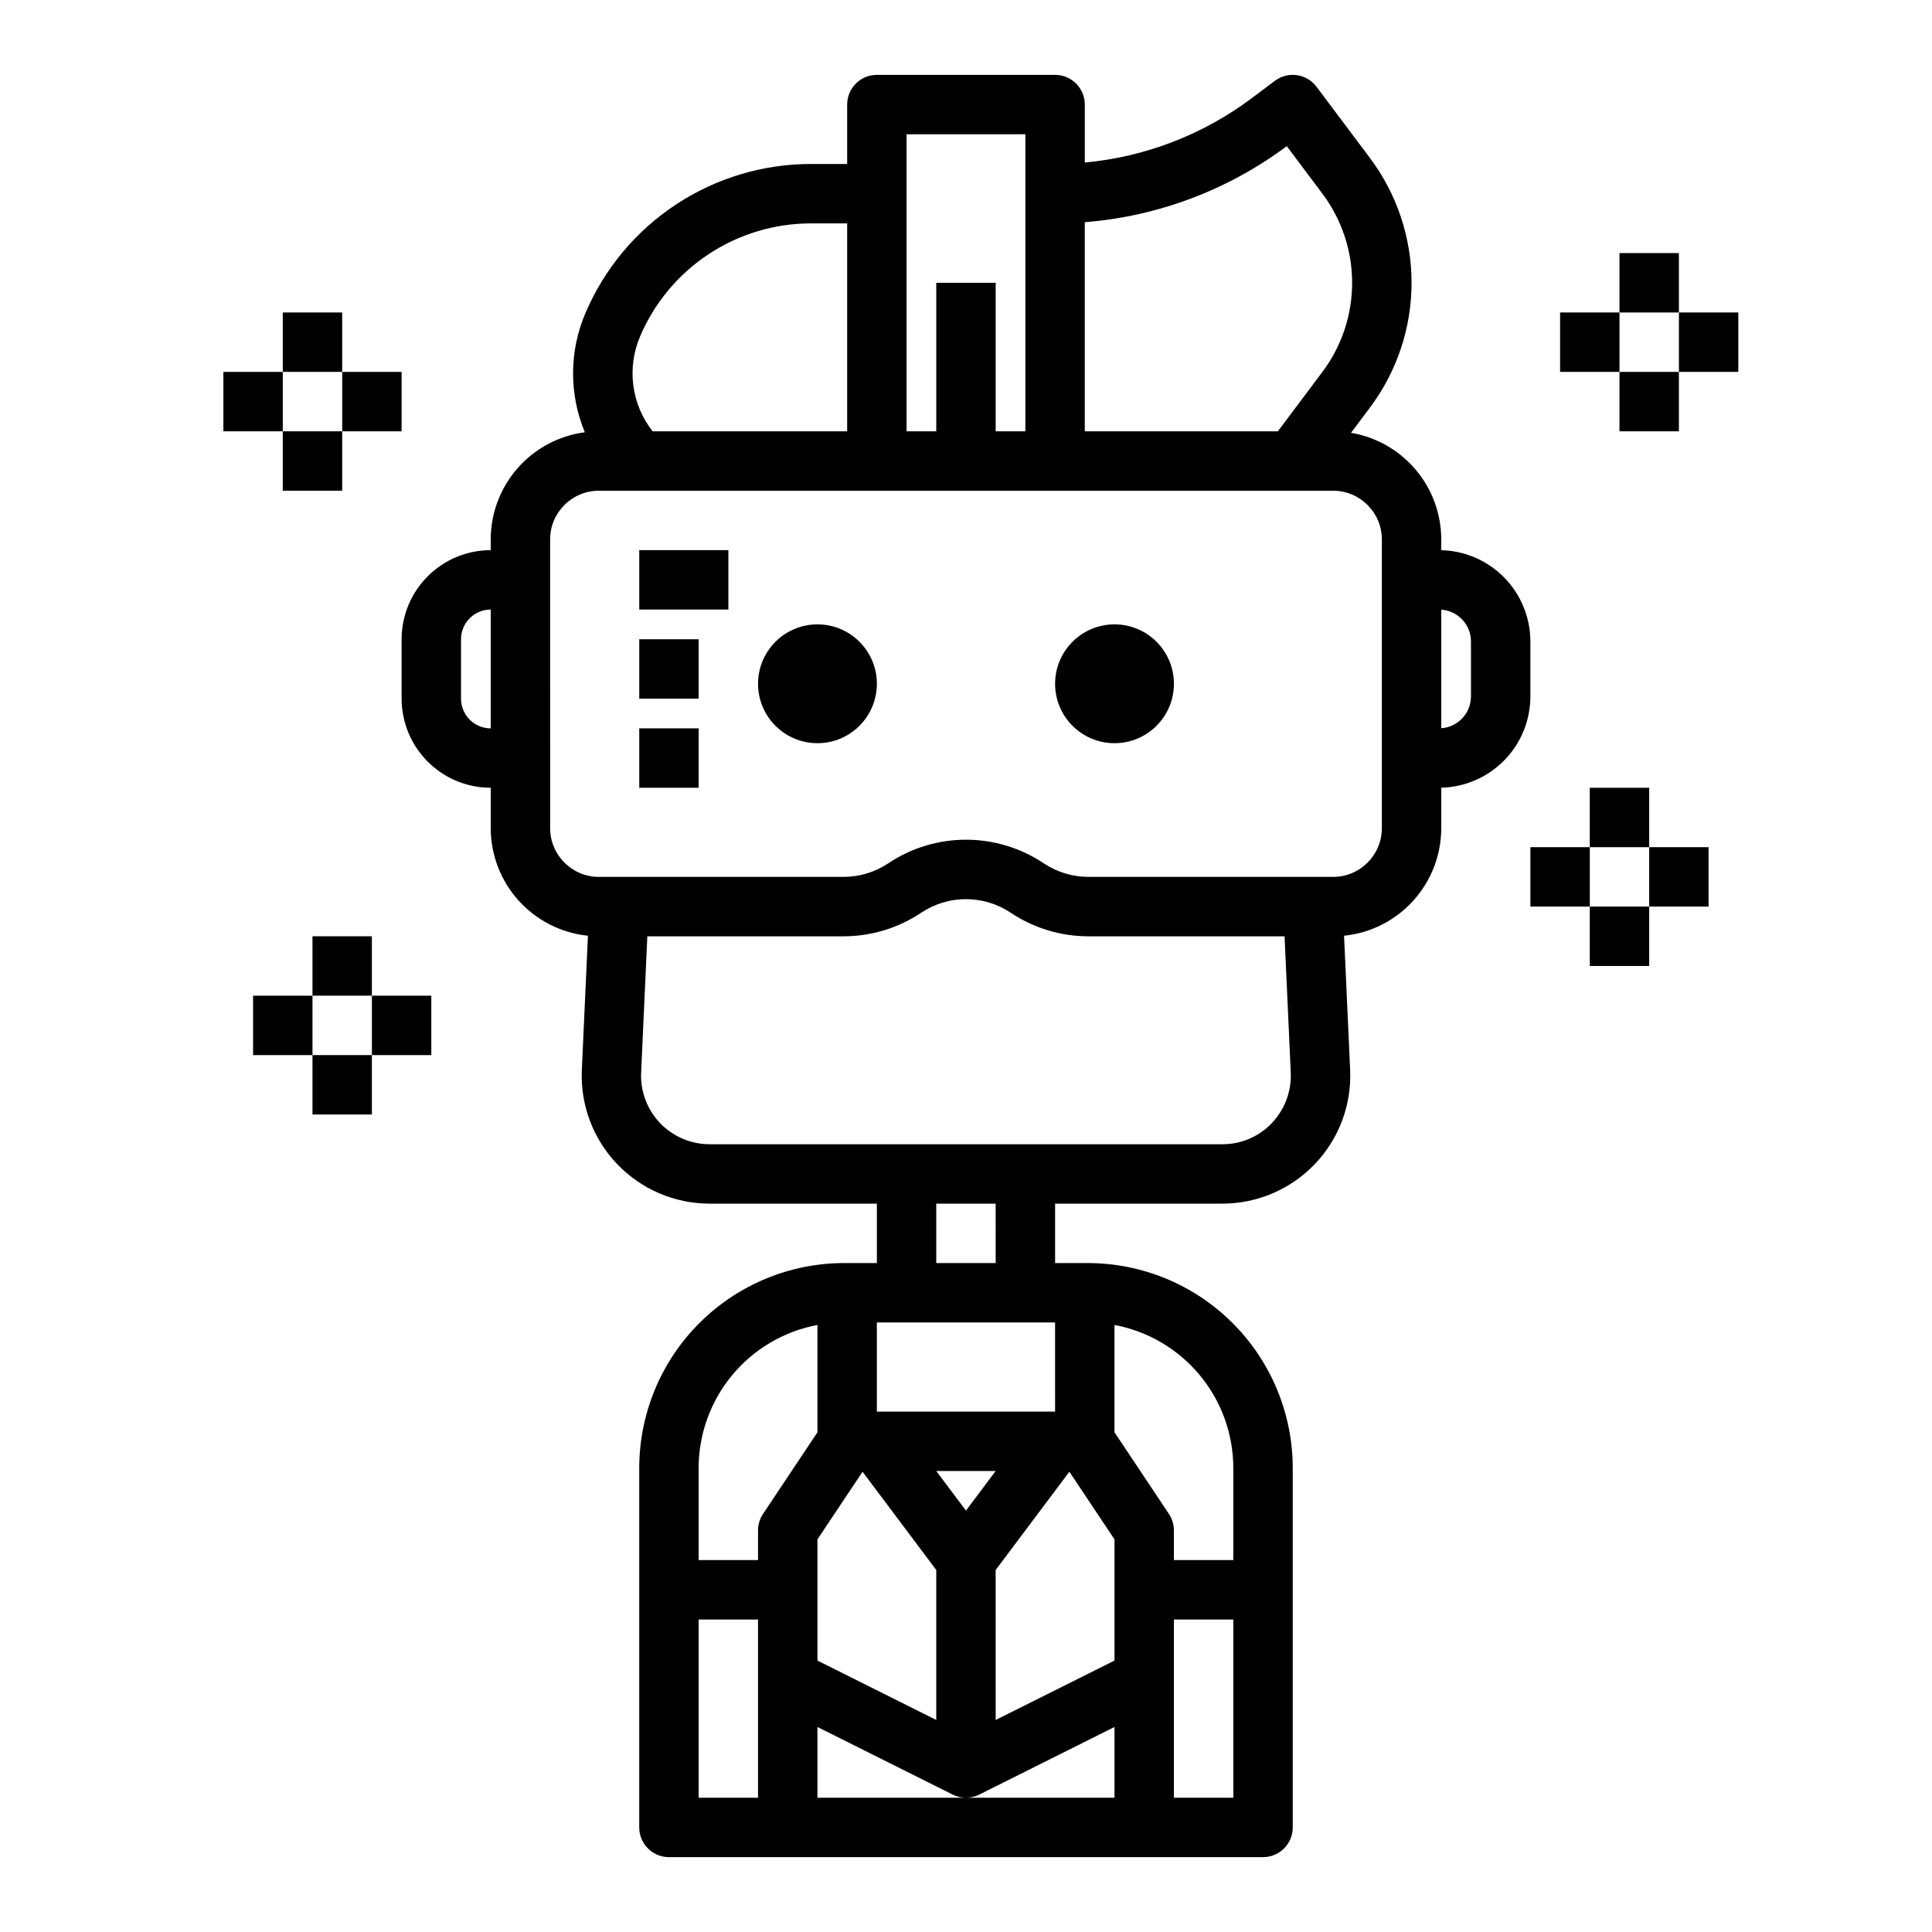 <?xml version="1.0" encoding="UTF-8"?>
<!-- Uploaded to: ICON Repo, www.svgrepo.com, Generator: ICON Repo Mixer Tools -->
<svg fill="#000000" width="800px" height="800px" version="1.1" viewBox="144 144 512 512" xmlns="http://www.w3.org/2000/svg">
 <g>
  <path d="m455.1 325.21c0 8.695-7.047 15.742-15.742 15.742s-15.746-7.047-15.746-15.742c0-8.695 7.051-15.746 15.746-15.746s15.742 7.051 15.742 15.746"/>
  <path d="m376.38 325.21c0 8.695-7.051 15.742-15.746 15.742-8.695 0-15.742-7.047-15.742-15.742 0-8.695 7.047-15.746 15.742-15.746 8.695 0 15.746 7.051 15.746 15.746"/>
  <path d="m250.43 329.15c0.008 6.262 2.496 12.266 6.926 16.695 4.426 4.426 10.43 6.918 16.691 6.922v10.711c0.008 7.094 2.644 13.938 7.402 19.199 4.758 5.266 11.301 8.582 18.359 9.305l-1.617 35.551c-0.422 9.25 2.961 18.266 9.359 24.961 6.394 6.695 15.25 10.48 24.512 10.484h44.32v15.742h-8.68c-14.395 0.016-28.195 5.742-38.375 15.922s-15.906 23.98-15.922 38.375v95.273c0 2.086 0.828 4.09 2.305 5.566 1.477 1.473 3.481 2.305 5.566 2.305h157.44c2.086 0 4.09-0.832 5.566-2.305 1.477-1.477 2.305-3.481 2.305-5.566v-95.273c-0.016-14.395-5.742-28.195-15.922-38.375-10.176-10.18-23.977-15.906-38.375-15.922h-8.68v-15.742h44.324c9.258-0.004 18.113-3.789 24.512-10.484 6.394-6.695 9.777-15.711 9.355-24.961l-1.617-35.551h0.004c7.059-0.723 13.598-4.039 18.355-9.305 4.758-5.262 7.394-12.105 7.402-19.199v-10.727c6.312-0.156 12.312-2.769 16.727-7.285 4.41-4.516 6.883-10.578 6.891-16.891v-14.594c-0.008-6.312-2.481-12.375-6.891-16.891-4.414-4.516-10.414-7.129-16.727-7.285v-2.856 0.004c-0.008-6.777-2.414-13.328-6.789-18.5-4.375-5.168-10.441-8.625-17.121-9.754l5.019-6.695c7.152-9.539 11.02-21.141 11.02-33.062s-3.867-23.523-11.02-33.062l-14.172-18.891c-2.606-3.481-7.543-4.184-11.02-1.574l-6.297 4.723c-12.855 9.594-28.109 15.453-44.082 16.938v-15.363c0-2.09-0.832-4.09-2.309-5.566-1.477-1.477-3.477-2.309-5.566-2.309h-47.23c-4.348 0-7.871 3.527-7.871 7.875v15.742h-9.547c-12.727-0.008-25.176 3.723-35.801 10.727-10.629 7.008-18.961 16.98-23.965 28.684-4.363 10.098-4.438 21.531-0.207 31.688-6.894 0.906-13.227 4.285-17.812 9.512-4.59 5.223-7.125 11.938-7.133 18.891v2.836c-6.262 0.008-12.266 2.496-16.691 6.926-4.43 4.426-6.918 10.43-6.926 16.691zm283.39-15.176v14.602c-0.008 4.438-3.445 8.113-7.875 8.414v-31.426c4.43 0.305 7.867 3.981 7.875 8.418zm-165.3 211.98v0.012l-0.016-0.012zm4.066 8.07 19.531 26.043v39.742l-31.488-15.742v-32.113zm19.531-0.195h15.742l-7.871 10.496zm15.742 26.238 19.535-26.043 11.957 17.93v32.113l-31.488 15.742zm23.621-34.113-0.016 0.012-0.004-0.012zm-7.871-7.871h-47.234v-23.617h47.23zm-62.977-22.957v28.445l-14.422 21.633c-0.863 1.293-1.324 2.812-1.324 4.367v7.871h-15.746v-24.422c0.016-8.996 3.168-17.703 8.918-24.621 5.746-6.918 13.73-11.613 22.57-13.27zm-31.492 78.062h15.742v47.23h-15.742zm31.488 47.23v-18.75l35.84 17.918c2.219 1.109 4.828 1.109 7.043 0l35.84-17.918v18.75zm94.465 0v-47.23h15.742v47.23zm15.742-87.398 0.004 24.422h-15.746v-7.871c0-1.555-0.457-3.074-1.32-4.367l-14.422-21.633v-28.441c8.84 1.656 16.824 6.352 22.574 13.27 5.746 6.918 8.902 15.625 8.914 24.621zm-62.973-54.297h-15.746v-15.742h15.742zm72.906-36.801c-3.398 3.414-8.023 5.328-12.84 5.312h-135.88c-4.961 0-9.703-2.027-13.133-5.613-3.426-3.586-5.234-8.418-5.012-13.371l1.645-36.121h51.957-0.004c7.336 0.008 14.508-2.164 20.609-6.238 3.512-2.352 7.644-3.606 11.871-3.606 4.231 0 8.363 1.254 11.875 3.606 6.102 4.074 13.273 6.246 20.609 6.238h51.957l1.641 36.117v0.004c0.227 5.098-1.695 10.059-5.301 13.672zm4.238-259.19 9.445 12.594c5.113 6.816 7.875 15.102 7.875 23.617s-2.762 16.805-7.875 23.617l-11.809 15.742h-51.164v-55.418c19.387-1.535 37.941-8.52 53.527-20.152zm-69.273-3.148v78.719h-7.871v-39.359h-15.746v39.359h-7.871v-78.719zm-102.07 53.484c3.793-8.871 10.109-16.43 18.164-21.738 8.051-5.309 17.488-8.137 27.133-8.129h9.547v55.105l-51.562-0.004c-2.769-3.519-4.535-7.723-5.113-12.164-0.578-4.441 0.055-8.957 1.832-13.07zm-23.879 53.887c0.008-7.125 5.781-12.898 12.906-12.906h194.61c7.125 0.008 12.898 5.781 12.906 12.906v76.523c-0.008 7.125-5.781 12.898-12.906 12.906h-64.82c-4.227 0.004-8.359-1.246-11.875-3.594-6.098-4.082-13.27-6.262-20.605-6.262-7.34 0-14.512 2.18-20.609 6.262-3.516 2.348-7.644 3.598-11.875 3.594h-64.82c-7.125-0.008-12.898-5.781-12.906-12.906zm-23.613 26.453c0-4.348 3.523-7.871 7.871-7.871v31.488c-4.348-0.004-7.871-3.527-7.871-7.875z"/>
  <path d="m313.41 289.79h23.617v15.742h-23.617z"/>
  <path d="m313.41 313.41h15.742v15.742h-15.742z"/>
  <path d="m313.41 337.02h15.742v15.742h-15.742z"/>
  <path d="m218.94 226.81h15.742v15.742h-15.742z"/>
  <path d="m234.69 242.56h15.742v15.742h-15.742z"/>
  <path d="m203.2 242.56h15.742v15.742h-15.742z"/>
  <path d="m218.94 258.3h15.742v15.742h-15.742z"/>
  <path d="m573.18 211.07h15.742v15.742h-15.742z"/>
  <path d="m588.93 226.81h15.742v15.742h-15.742z"/>
  <path d="m557.44 226.81h15.742v15.742h-15.742z"/>
  <path d="m573.18 242.56h15.742v15.742h-15.742z"/>
  <path d="m565.31 352.77h15.742v15.742h-15.742z"/>
  <path d="m581.05 368.51h15.742v15.742h-15.742z"/>
  <path d="m549.57 368.51h15.742v15.742h-15.742z"/>
  <path d="m565.31 384.25h15.742v15.742h-15.742z"/>
  <path d="m226.81 392.12h15.742v15.742h-15.742z"/>
  <path d="m242.56 407.87h15.742v15.742h-15.742z"/>
  <path d="m211.07 407.87h15.742v15.742h-15.742z"/>
  <path d="m226.81 423.61h15.742v15.742h-15.742z"/>
 </g>
</svg>